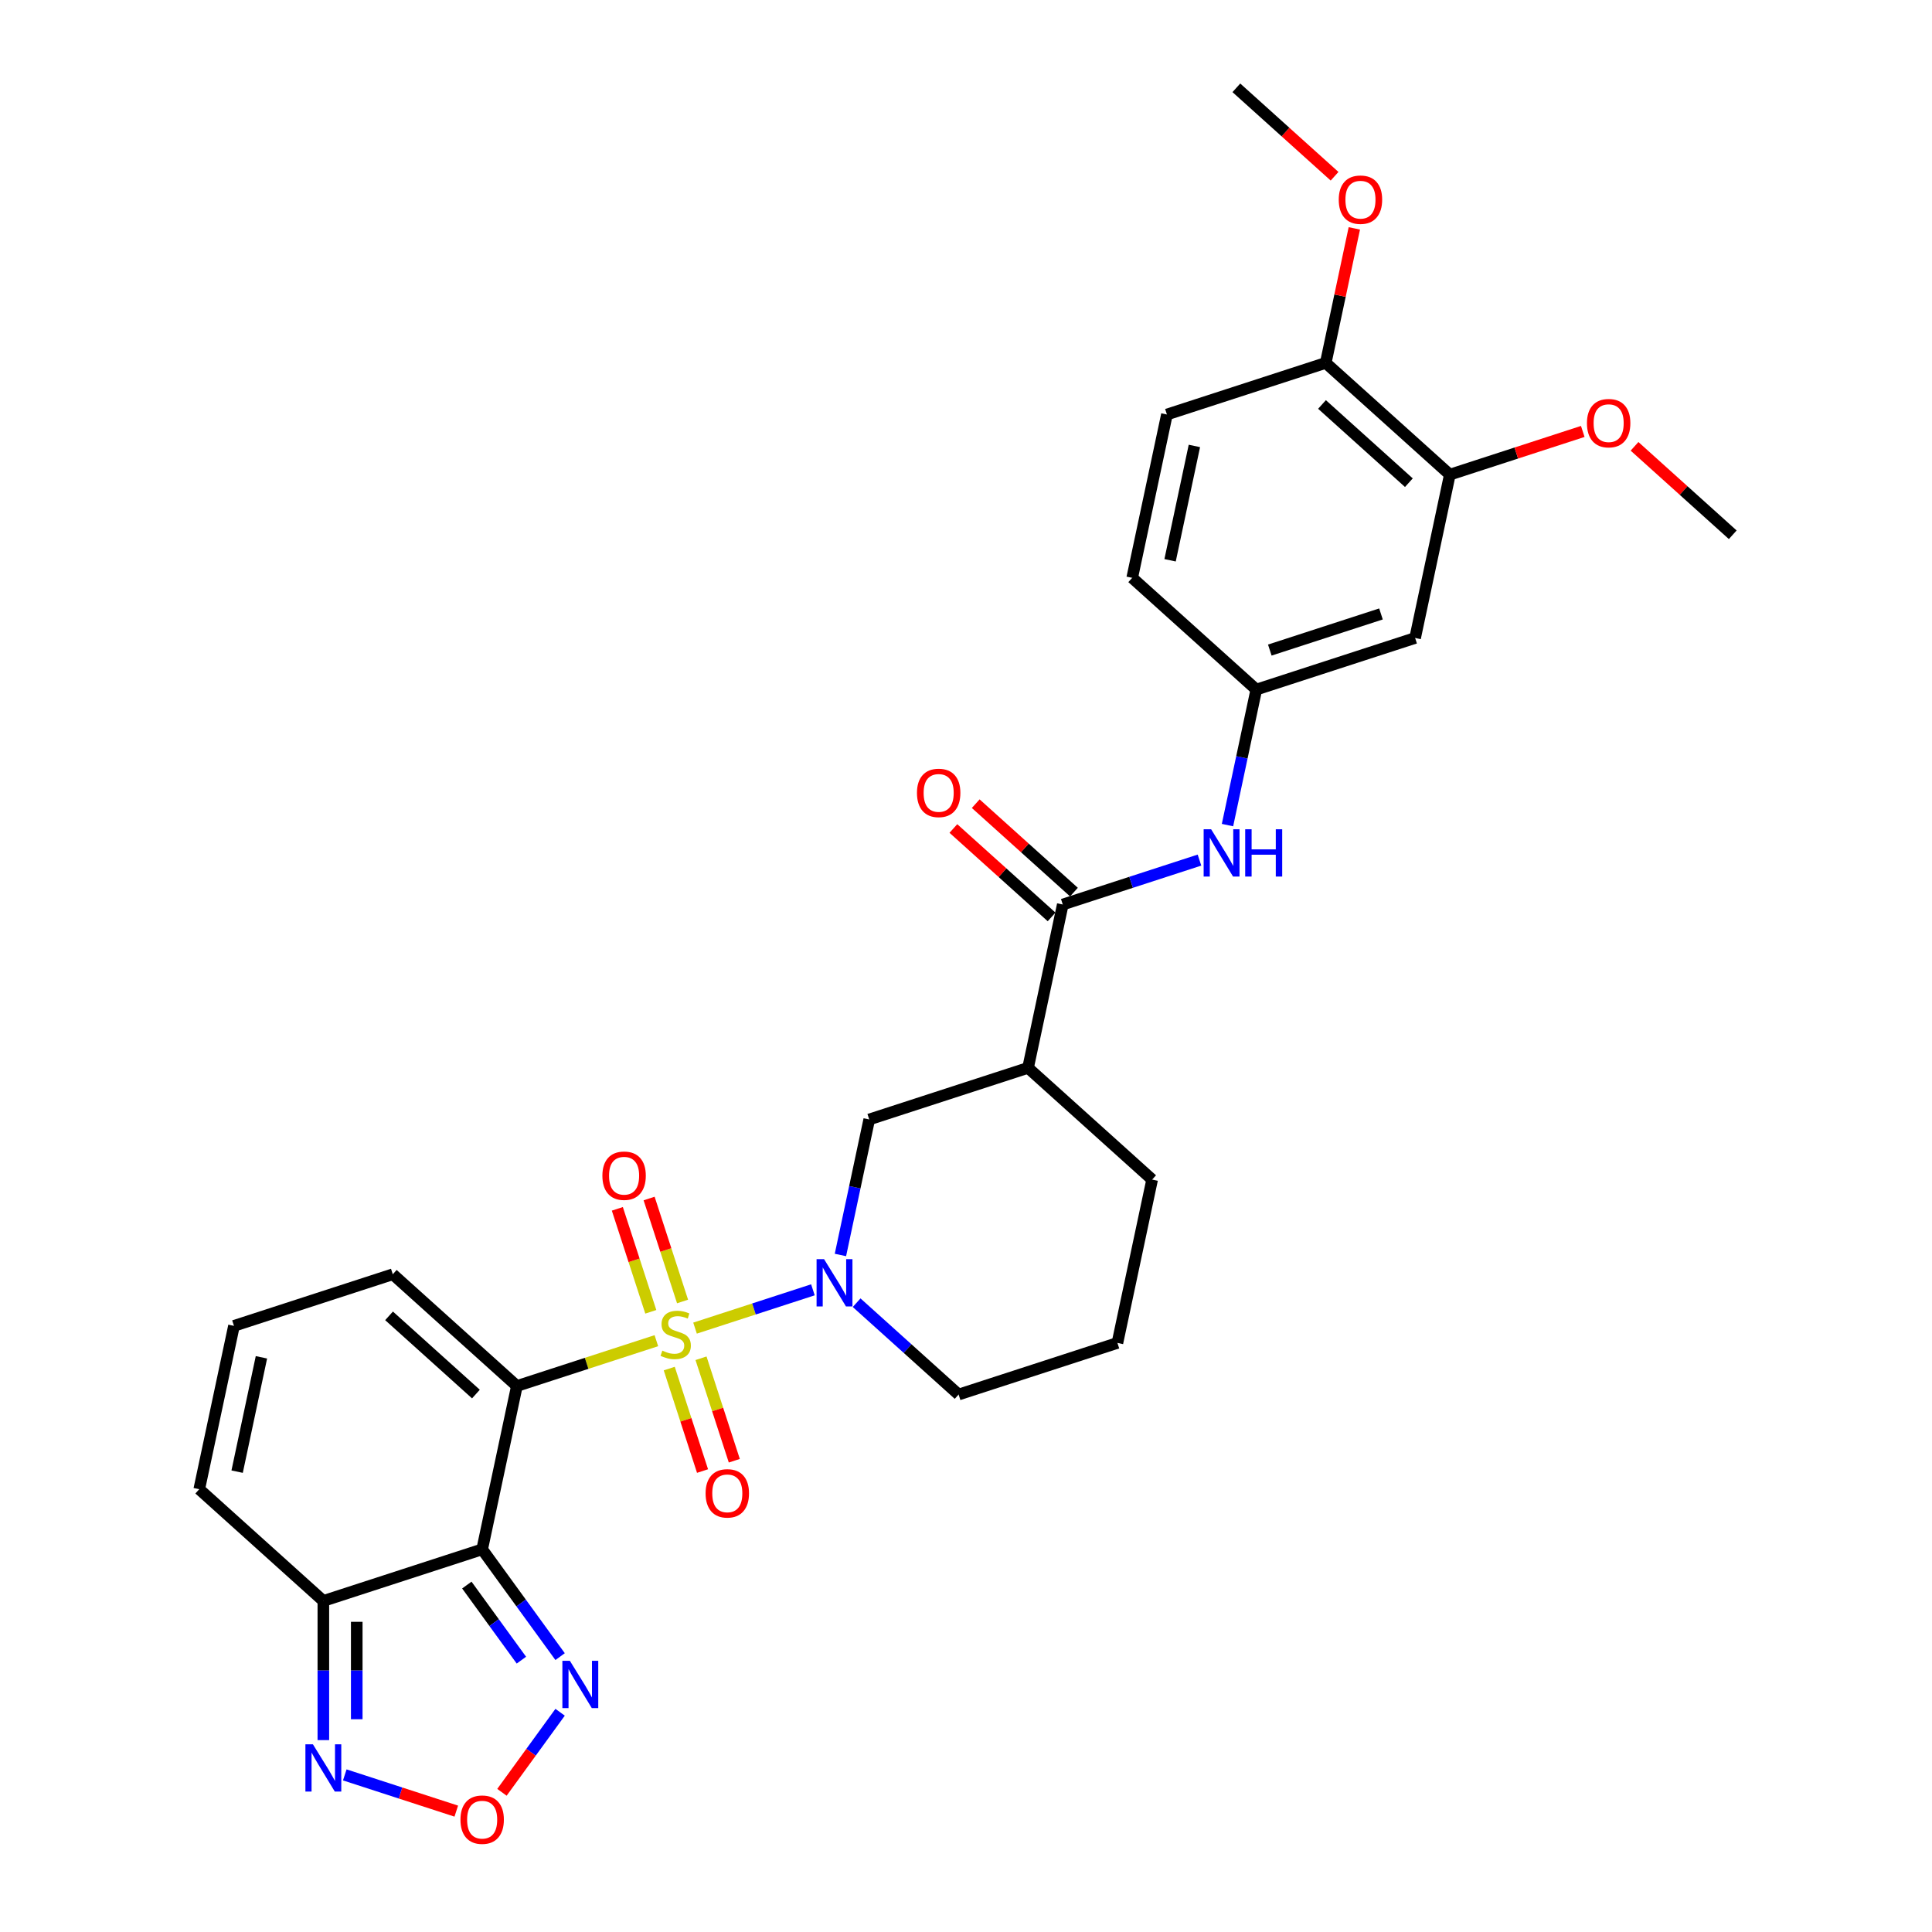 <?xml version='1.0' encoding='iso-8859-1'?>
<svg version='1.1' baseProfile='full'
              xmlns='http://www.w3.org/2000/svg'
                      xmlns:rdkit='http://www.rdkit.org/xml'
                      xmlns:xlink='http://www.w3.org/1999/xlink'
                  xml:space='preserve'
width='1000px' height='1000px' viewBox='0 0 1000 1000'>
<!-- END OF HEADER -->
<rect style='opacity:1.0;fill:#FFFFFF;stroke:none' width='1000' height='1000' x='0' y='0'> </rect>
<path class='bond-0' d='M 339.731,693.935 L 303.635,705.664' style='fill:none;fill-rule:evenodd;stroke:#CCCC00;stroke-width:6px;stroke-linecap:butt;stroke-linejoin:miter;stroke-opacity:1' />
<path class='bond-0' d='M 303.635,705.664 L 267.538,717.392' style='fill:none;fill-rule:evenodd;stroke:#000000;stroke-width:6px;stroke-linecap:butt;stroke-linejoin:miter;stroke-opacity:1' />
<path class='bond-2' d='M 359.749,687.431 L 390.256,677.519' style='fill:none;fill-rule:evenodd;stroke:#CCCC00;stroke-width:6px;stroke-linecap:butt;stroke-linejoin:miter;stroke-opacity:1' />
<path class='bond-2' d='M 390.256,677.519 L 420.762,667.606' style='fill:none;fill-rule:evenodd;stroke:#0000FF;stroke-width:6px;stroke-linecap:butt;stroke-linejoin:miter;stroke-opacity:1' />
<path class='bond-11' d='M 353.293,673.647 L 344.634,646.998' style='fill:none;fill-rule:evenodd;stroke:#CCCC00;stroke-width:6px;stroke-linecap:butt;stroke-linejoin:miter;stroke-opacity:1' />
<path class='bond-11' d='M 344.634,646.998 L 335.976,620.35' style='fill:none;fill-rule:evenodd;stroke:#FF0000;stroke-width:6px;stroke-linecap:butt;stroke-linejoin:miter;stroke-opacity:1' />
<path class='bond-11' d='M 336.853,678.989 L 328.194,652.34' style='fill:none;fill-rule:evenodd;stroke:#CCCC00;stroke-width:6px;stroke-linecap:butt;stroke-linejoin:miter;stroke-opacity:1' />
<path class='bond-11' d='M 328.194,652.34 L 319.535,625.692' style='fill:none;fill-rule:evenodd;stroke:#FF0000;stroke-width:6px;stroke-linecap:butt;stroke-linejoin:miter;stroke-opacity:1' />
<path class='bond-12' d='M 346.401,708.376 L 355.017,734.895' style='fill:none;fill-rule:evenodd;stroke:#CCCC00;stroke-width:6px;stroke-linecap:butt;stroke-linejoin:miter;stroke-opacity:1' />
<path class='bond-12' d='M 355.017,734.895 L 363.634,761.413' style='fill:none;fill-rule:evenodd;stroke:#FF0000;stroke-width:6px;stroke-linecap:butt;stroke-linejoin:miter;stroke-opacity:1' />
<path class='bond-12' d='M 362.842,703.034 L 371.458,729.553' style='fill:none;fill-rule:evenodd;stroke:#CCCC00;stroke-width:6px;stroke-linecap:butt;stroke-linejoin:miter;stroke-opacity:1' />
<path class='bond-12' d='M 371.458,729.553 L 380.074,756.071' style='fill:none;fill-rule:evenodd;stroke:#FF0000;stroke-width:6px;stroke-linecap:butt;stroke-linejoin:miter;stroke-opacity:1' />
<path class='bond-1' d='M 267.538,717.392 L 249.567,801.936' style='fill:none;fill-rule:evenodd;stroke:#000000;stroke-width:6px;stroke-linecap:butt;stroke-linejoin:miter;stroke-opacity:1' />
<path class='bond-13' d='M 267.538,717.392 L 203.305,659.557' style='fill:none;fill-rule:evenodd;stroke:#000000;stroke-width:6px;stroke-linecap:butt;stroke-linejoin:miter;stroke-opacity:1' />
<path class='bond-13' d='M 246.336,721.563 L 201.373,681.079' style='fill:none;fill-rule:evenodd;stroke:#000000;stroke-width:6px;stroke-linecap:butt;stroke-linejoin:miter;stroke-opacity:1' />
<path class='bond-3' d='M 249.567,801.936 L 167.365,828.646' style='fill:none;fill-rule:evenodd;stroke:#000000;stroke-width:6px;stroke-linecap:butt;stroke-linejoin:miter;stroke-opacity:1' />
<path class='bond-4' d='M 249.567,801.936 L 269.738,829.699' style='fill:none;fill-rule:evenodd;stroke:#000000;stroke-width:6px;stroke-linecap:butt;stroke-linejoin:miter;stroke-opacity:1' />
<path class='bond-4' d='M 269.738,829.699 L 289.909,857.462' style='fill:none;fill-rule:evenodd;stroke:#0000FF;stroke-width:6px;stroke-linecap:butt;stroke-linejoin:miter;stroke-opacity:1' />
<path class='bond-4' d='M 241.633,820.426 L 255.753,839.86' style='fill:none;fill-rule:evenodd;stroke:#000000;stroke-width:6px;stroke-linecap:butt;stroke-linejoin:miter;stroke-opacity:1' />
<path class='bond-4' d='M 255.753,839.86 L 269.873,859.294' style='fill:none;fill-rule:evenodd;stroke:#0000FF;stroke-width:6px;stroke-linecap:butt;stroke-linejoin:miter;stroke-opacity:1' />
<path class='bond-9' d='M 435.004,649.574 L 442.459,614.502' style='fill:none;fill-rule:evenodd;stroke:#0000FF;stroke-width:6px;stroke-linecap:butt;stroke-linejoin:miter;stroke-opacity:1' />
<path class='bond-9' d='M 442.459,614.502 L 449.913,579.429' style='fill:none;fill-rule:evenodd;stroke:#000000;stroke-width:6px;stroke-linecap:butt;stroke-linejoin:miter;stroke-opacity:1' />
<path class='bond-22' d='M 443.387,674.278 L 469.781,698.043' style='fill:none;fill-rule:evenodd;stroke:#0000FF;stroke-width:6px;stroke-linecap:butt;stroke-linejoin:miter;stroke-opacity:1' />
<path class='bond-22' d='M 469.781,698.043 L 496.175,721.809' style='fill:none;fill-rule:evenodd;stroke:#000000;stroke-width:6px;stroke-linecap:butt;stroke-linejoin:miter;stroke-opacity:1' />
<path class='bond-7' d='M 167.365,828.646 L 167.365,864.662' style='fill:none;fill-rule:evenodd;stroke:#000000;stroke-width:6px;stroke-linecap:butt;stroke-linejoin:miter;stroke-opacity:1' />
<path class='bond-7' d='M 167.365,864.662 L 167.365,900.679' style='fill:none;fill-rule:evenodd;stroke:#0000FF;stroke-width:6px;stroke-linecap:butt;stroke-linejoin:miter;stroke-opacity:1' />
<path class='bond-7' d='M 184.651,839.451 L 184.651,864.662' style='fill:none;fill-rule:evenodd;stroke:#000000;stroke-width:6px;stroke-linecap:butt;stroke-linejoin:miter;stroke-opacity:1' />
<path class='bond-7' d='M 184.651,864.662 L 184.651,889.874' style='fill:none;fill-rule:evenodd;stroke:#0000FF;stroke-width:6px;stroke-linecap:butt;stroke-linejoin:miter;stroke-opacity:1' />
<path class='bond-31' d='M 167.365,828.646 L 103.132,770.811' style='fill:none;fill-rule:evenodd;stroke:#000000;stroke-width:6px;stroke-linecap:butt;stroke-linejoin:miter;stroke-opacity:1' />
<path class='bond-6' d='M 289.909,886.262 L 274.858,906.978' style='fill:none;fill-rule:evenodd;stroke:#0000FF;stroke-width:6px;stroke-linecap:butt;stroke-linejoin:miter;stroke-opacity:1' />
<path class='bond-6' d='M 274.858,906.978 L 259.806,927.695' style='fill:none;fill-rule:evenodd;stroke:#FF0000;stroke-width:6px;stroke-linecap:butt;stroke-linejoin:miter;stroke-opacity:1' />
<path class='bond-5' d='M 550.087,468.176 L 532.116,552.72' style='fill:none;fill-rule:evenodd;stroke:#000000;stroke-width:6px;stroke-linecap:butt;stroke-linejoin:miter;stroke-opacity:1' />
<path class='bond-10' d='M 550.087,468.176 L 585.466,456.68' style='fill:none;fill-rule:evenodd;stroke:#000000;stroke-width:6px;stroke-linecap:butt;stroke-linejoin:miter;stroke-opacity:1' />
<path class='bond-10' d='M 585.466,456.68 L 620.846,445.185' style='fill:none;fill-rule:evenodd;stroke:#0000FF;stroke-width:6px;stroke-linecap:butt;stroke-linejoin:miter;stroke-opacity:1' />
<path class='bond-19' d='M 555.87,461.753 L 530.452,438.866' style='fill:none;fill-rule:evenodd;stroke:#000000;stroke-width:6px;stroke-linecap:butt;stroke-linejoin:miter;stroke-opacity:1' />
<path class='bond-19' d='M 530.452,438.866 L 505.035,415.98' style='fill:none;fill-rule:evenodd;stroke:#FF0000;stroke-width:6px;stroke-linecap:butt;stroke-linejoin:miter;stroke-opacity:1' />
<path class='bond-19' d='M 544.303,474.599 L 518.885,451.713' style='fill:none;fill-rule:evenodd;stroke:#000000;stroke-width:6px;stroke-linecap:butt;stroke-linejoin:miter;stroke-opacity:1' />
<path class='bond-19' d='M 518.885,451.713 L 493.468,428.827' style='fill:none;fill-rule:evenodd;stroke:#FF0000;stroke-width:6px;stroke-linecap:butt;stroke-linejoin:miter;stroke-opacity:1' />
<path class='bond-32' d='M 236.17,937.435 L 207.313,928.059' style='fill:none;fill-rule:evenodd;stroke:#FF0000;stroke-width:6px;stroke-linecap:butt;stroke-linejoin:miter;stroke-opacity:1' />
<path class='bond-32' d='M 207.313,928.059 L 178.456,918.683' style='fill:none;fill-rule:evenodd;stroke:#0000FF;stroke-width:6px;stroke-linecap:butt;stroke-linejoin:miter;stroke-opacity:1' />
<path class='bond-8' d='M 532.116,552.72 L 449.913,579.429' style='fill:none;fill-rule:evenodd;stroke:#000000;stroke-width:6px;stroke-linecap:butt;stroke-linejoin:miter;stroke-opacity:1' />
<path class='bond-30' d='M 532.116,552.72 L 596.348,610.555' style='fill:none;fill-rule:evenodd;stroke:#000000;stroke-width:6px;stroke-linecap:butt;stroke-linejoin:miter;stroke-opacity:1' />
<path class='bond-16' d='M 635.35,427.067 L 642.805,391.995' style='fill:none;fill-rule:evenodd;stroke:#0000FF;stroke-width:6px;stroke-linecap:butt;stroke-linejoin:miter;stroke-opacity:1' />
<path class='bond-16' d='M 642.805,391.995 L 650.26,356.922' style='fill:none;fill-rule:evenodd;stroke:#000000;stroke-width:6px;stroke-linecap:butt;stroke-linejoin:miter;stroke-opacity:1' />
<path class='bond-17' d='M 203.305,659.557 L 121.103,686.266' style='fill:none;fill-rule:evenodd;stroke:#000000;stroke-width:6px;stroke-linecap:butt;stroke-linejoin:miter;stroke-opacity:1' />
<path class='bond-14' d='M 732.462,330.213 L 650.26,356.922' style='fill:none;fill-rule:evenodd;stroke:#000000;stroke-width:6px;stroke-linecap:butt;stroke-linejoin:miter;stroke-opacity:1' />
<path class='bond-14' d='M 714.79,317.779 L 657.248,336.475' style='fill:none;fill-rule:evenodd;stroke:#000000;stroke-width:6px;stroke-linecap:butt;stroke-linejoin:miter;stroke-opacity:1' />
<path class='bond-15' d='M 732.462,330.213 L 750.433,245.669' style='fill:none;fill-rule:evenodd;stroke:#000000;stroke-width:6px;stroke-linecap:butt;stroke-linejoin:miter;stroke-opacity:1' />
<path class='bond-24' d='M 750.433,245.669 L 784.836,234.491' style='fill:none;fill-rule:evenodd;stroke:#000000;stroke-width:6px;stroke-linecap:butt;stroke-linejoin:miter;stroke-opacity:1' />
<path class='bond-24' d='M 784.836,234.491 L 819.238,223.312' style='fill:none;fill-rule:evenodd;stroke:#FF0000;stroke-width:6px;stroke-linecap:butt;stroke-linejoin:miter;stroke-opacity:1' />
<path class='bond-33' d='M 750.433,245.669 L 686.201,187.834' style='fill:none;fill-rule:evenodd;stroke:#000000;stroke-width:6px;stroke-linecap:butt;stroke-linejoin:miter;stroke-opacity:1' />
<path class='bond-33' d='M 729.231,249.84 L 684.268,209.355' style='fill:none;fill-rule:evenodd;stroke:#000000;stroke-width:6px;stroke-linecap:butt;stroke-linejoin:miter;stroke-opacity:1' />
<path class='bond-23' d='M 650.26,356.922 L 586.027,299.087' style='fill:none;fill-rule:evenodd;stroke:#000000;stroke-width:6px;stroke-linecap:butt;stroke-linejoin:miter;stroke-opacity:1' />
<path class='bond-18' d='M 121.103,686.266 L 103.132,770.811' style='fill:none;fill-rule:evenodd;stroke:#000000;stroke-width:6px;stroke-linecap:butt;stroke-linejoin:miter;stroke-opacity:1' />
<path class='bond-18' d='M 135.316,702.542 L 122.737,761.723' style='fill:none;fill-rule:evenodd;stroke:#000000;stroke-width:6px;stroke-linecap:butt;stroke-linejoin:miter;stroke-opacity:1' />
<path class='bond-20' d='M 686.201,187.834 L 603.998,214.543' style='fill:none;fill-rule:evenodd;stroke:#000000;stroke-width:6px;stroke-linecap:butt;stroke-linejoin:miter;stroke-opacity:1' />
<path class='bond-26' d='M 686.201,187.834 L 693.6,153.021' style='fill:none;fill-rule:evenodd;stroke:#000000;stroke-width:6px;stroke-linecap:butt;stroke-linejoin:miter;stroke-opacity:1' />
<path class='bond-26' d='M 693.6,153.021 L 701,118.208' style='fill:none;fill-rule:evenodd;stroke:#FF0000;stroke-width:6px;stroke-linecap:butt;stroke-linejoin:miter;stroke-opacity:1' />
<path class='bond-21' d='M 603.998,214.543 L 586.027,299.087' style='fill:none;fill-rule:evenodd;stroke:#000000;stroke-width:6px;stroke-linecap:butt;stroke-linejoin:miter;stroke-opacity:1' />
<path class='bond-21' d='M 618.211,230.819 L 605.632,290' style='fill:none;fill-rule:evenodd;stroke:#000000;stroke-width:6px;stroke-linecap:butt;stroke-linejoin:miter;stroke-opacity:1' />
<path class='bond-27' d='M 496.175,721.809 L 578.378,695.099' style='fill:none;fill-rule:evenodd;stroke:#000000;stroke-width:6px;stroke-linecap:butt;stroke-linejoin:miter;stroke-opacity:1' />
<path class='bond-28' d='M 846.033,231.022 L 871.45,253.908' style='fill:none;fill-rule:evenodd;stroke:#FF0000;stroke-width:6px;stroke-linecap:butt;stroke-linejoin:miter;stroke-opacity:1' />
<path class='bond-28' d='M 871.45,253.908 L 896.868,276.794' style='fill:none;fill-rule:evenodd;stroke:#000000;stroke-width:6px;stroke-linecap:butt;stroke-linejoin:miter;stroke-opacity:1' />
<path class='bond-25' d='M 596.348,610.555 L 578.378,695.099' style='fill:none;fill-rule:evenodd;stroke:#000000;stroke-width:6px;stroke-linecap:butt;stroke-linejoin:miter;stroke-opacity:1' />
<path class='bond-29' d='M 690.774,91.227 L 665.356,68.341' style='fill:none;fill-rule:evenodd;stroke:#FF0000;stroke-width:6px;stroke-linecap:butt;stroke-linejoin:miter;stroke-opacity:1' />
<path class='bond-29' d='M 665.356,68.341 L 639.939,45.455' style='fill:none;fill-rule:evenodd;stroke:#000000;stroke-width:6px;stroke-linecap:butt;stroke-linejoin:miter;stroke-opacity:1' />
<path  class='atom-0' d='M 342.826 699.084
Q 343.102 699.188, 344.243 699.672
Q 345.384 700.156, 346.629 700.467
Q 347.908 700.744, 349.153 700.744
Q 351.469 700.744, 352.817 699.637
Q 354.166 698.496, 354.166 696.526
Q 354.166 695.177, 353.474 694.348
Q 352.817 693.518, 351.78 693.068
Q 350.743 692.619, 349.014 692.1
Q 346.836 691.443, 345.522 690.821
Q 344.243 690.199, 343.31 688.885
Q 342.411 687.571, 342.411 685.359
Q 342.411 682.282, 344.485 680.38
Q 346.594 678.479, 350.743 678.479
Q 353.578 678.479, 356.793 679.827
L 355.998 682.489
Q 353.059 681.279, 350.847 681.279
Q 348.461 681.279, 347.147 682.282
Q 345.834 683.25, 345.868 684.944
Q 345.868 686.257, 346.525 687.053
Q 347.216 687.848, 348.185 688.297
Q 349.187 688.747, 350.847 689.265
Q 353.059 689.957, 354.373 690.648
Q 355.687 691.34, 356.62 692.757
Q 357.588 694.14, 357.588 696.526
Q 357.588 699.914, 355.307 701.746
Q 353.059 703.544, 349.291 703.544
Q 347.113 703.544, 345.453 703.06
Q 343.828 702.611, 341.892 701.815
L 342.826 699.084
' fill='#CCCC00'/>
<path  class='atom-3' d='M 426.532 651.735
L 434.553 664.7
Q 435.348 665.979, 436.628 668.295
Q 437.907 670.612, 437.976 670.75
L 437.976 651.735
L 441.226 651.735
L 441.226 676.212
L 437.872 676.212
L 429.264 662.037
Q 428.261 660.378, 427.189 658.476
Q 426.152 656.575, 425.841 655.987
L 425.841 676.212
L 422.66 676.212
L 422.66 651.735
L 426.532 651.735
' fill='#0000FF'/>
<path  class='atom-5' d='M 294.961 859.623
L 302.982 872.588
Q 303.777 873.867, 305.056 876.184
Q 306.335 878.5, 306.404 878.639
L 306.404 859.623
L 309.654 859.623
L 309.654 884.101
L 306.301 884.101
L 297.692 869.926
Q 296.689 868.267, 295.617 866.365
Q 294.58 864.463, 294.269 863.876
L 294.269 884.101
L 291.088 884.101
L 291.088 859.623
L 294.961 859.623
' fill='#0000FF'/>
<path  class='atom-7' d='M 238.331 941.857
Q 238.331 935.98, 241.235 932.695
Q 244.139 929.411, 249.567 929.411
Q 254.995 929.411, 257.899 932.695
Q 260.803 935.98, 260.803 941.857
Q 260.803 947.804, 257.865 951.192
Q 254.926 954.545, 249.567 954.545
Q 244.174 954.545, 241.235 951.192
Q 238.331 947.838, 238.331 941.857
M 249.567 951.78
Q 253.301 951.78, 255.306 949.29
Q 257.346 946.766, 257.346 941.857
Q 257.346 937.051, 255.306 934.631
Q 253.301 932.177, 249.567 932.177
Q 245.833 932.177, 243.793 934.597
Q 241.788 937.017, 241.788 941.857
Q 241.788 946.801, 243.793 949.29
Q 245.833 951.78, 249.567 951.78
' fill='#FF0000'/>
<path  class='atom-8' d='M 161.954 902.84
L 169.975 915.805
Q 170.77 917.084, 172.049 919.4
Q 173.328 921.717, 173.398 921.855
L 173.398 902.84
L 176.647 902.84
L 176.647 927.318
L 173.294 927.318
L 164.685 913.143
Q 163.682 911.483, 162.611 909.582
Q 161.573 907.68, 161.262 907.092
L 161.262 927.318
L 158.082 927.318
L 158.082 902.84
L 161.954 902.84
' fill='#0000FF'/>
<path  class='atom-11' d='M 626.879 429.228
L 634.9 442.193
Q 635.695 443.472, 636.974 445.788
Q 638.253 448.105, 638.322 448.243
L 638.322 429.228
L 641.572 429.228
L 641.572 453.705
L 638.219 453.705
L 629.61 439.53
Q 628.607 437.871, 627.535 435.969
Q 626.498 434.068, 626.187 433.48
L 626.187 453.705
L 623.006 453.705
L 623.006 429.228
L 626.879 429.228
' fill='#0000FF'/>
<path  class='atom-11' d='M 644.511 429.228
L 647.83 429.228
L 647.83 439.634
L 660.345 439.634
L 660.345 429.228
L 663.664 429.228
L 663.664 453.705
L 660.345 453.705
L 660.345 442.4
L 647.83 442.4
L 647.83 453.705
L 644.511 453.705
L 644.511 429.228
' fill='#0000FF'/>
<path  class='atom-12' d='M 311.795 608.549
Q 311.795 602.672, 314.699 599.387
Q 317.603 596.103, 323.031 596.103
Q 328.459 596.103, 331.363 599.387
Q 334.267 602.672, 334.267 608.549
Q 334.267 614.496, 331.329 617.884
Q 328.39 621.238, 323.031 621.238
Q 317.638 621.238, 314.699 617.884
Q 311.795 614.53, 311.795 608.549
M 323.031 618.472
Q 326.765 618.472, 328.77 615.983
Q 330.81 613.459, 330.81 608.549
Q 330.81 603.744, 328.77 601.324
Q 326.765 598.869, 323.031 598.869
Q 319.297 598.869, 317.257 601.289
Q 315.252 603.709, 315.252 608.549
Q 315.252 613.493, 317.257 615.983
Q 319.297 618.472, 323.031 618.472
' fill='#FF0000'/>
<path  class='atom-13' d='M 365.213 772.955
Q 365.213 767.077, 368.117 763.793
Q 371.022 760.508, 376.45 760.508
Q 381.878 760.508, 384.782 763.793
Q 387.686 767.077, 387.686 772.955
Q 387.686 778.901, 384.747 782.289
Q 381.808 785.643, 376.45 785.643
Q 371.056 785.643, 368.117 782.289
Q 365.213 778.936, 365.213 772.955
M 376.45 782.877
Q 380.183 782.877, 382.189 780.388
Q 384.229 777.864, 384.229 772.955
Q 384.229 768.149, 382.189 765.729
Q 380.183 763.274, 376.45 763.274
Q 372.716 763.274, 370.676 765.694
Q 368.671 768.114, 368.671 772.955
Q 368.671 777.899, 370.676 780.388
Q 372.716 782.877, 376.45 782.877
' fill='#FF0000'/>
<path  class='atom-20' d='M 474.618 410.41
Q 474.618 404.533, 477.522 401.248
Q 480.426 397.964, 485.854 397.964
Q 491.282 397.964, 494.186 401.248
Q 497.091 404.533, 497.091 410.41
Q 497.091 416.357, 494.152 419.745
Q 491.213 423.098, 485.854 423.098
Q 480.461 423.098, 477.522 419.745
Q 474.618 416.391, 474.618 410.41
M 485.854 420.332
Q 489.588 420.332, 491.593 417.843
Q 493.633 415.319, 493.633 410.41
Q 493.633 405.604, 491.593 403.184
Q 489.588 400.729, 485.854 400.729
Q 482.12 400.729, 480.081 403.15
Q 478.075 405.57, 478.075 410.41
Q 478.075 415.354, 480.081 417.843
Q 482.12 420.332, 485.854 420.332
' fill='#FF0000'/>
<path  class='atom-25' d='M 821.399 219.029
Q 821.399 213.151, 824.303 209.867
Q 827.208 206.582, 832.635 206.582
Q 838.063 206.582, 840.968 209.867
Q 843.872 213.151, 843.872 219.029
Q 843.872 224.975, 840.933 228.363
Q 837.994 231.717, 832.635 231.717
Q 827.242 231.717, 824.303 228.363
Q 821.399 225.01, 821.399 219.029
M 832.635 228.951
Q 836.369 228.951, 838.375 226.462
Q 840.414 223.938, 840.414 219.029
Q 840.414 214.223, 838.375 211.803
Q 836.369 209.348, 832.635 209.348
Q 828.902 209.348, 826.862 211.768
Q 824.857 214.188, 824.857 219.029
Q 824.857 223.973, 826.862 226.462
Q 828.902 228.951, 832.635 228.951
' fill='#FF0000'/>
<path  class='atom-27' d='M 692.935 103.359
Q 692.935 97.481, 695.839 94.197
Q 698.743 90.912, 704.171 90.912
Q 709.599 90.912, 712.503 94.197
Q 715.407 97.481, 715.407 103.359
Q 715.407 109.305, 712.469 112.693
Q 709.53 116.047, 704.171 116.047
Q 698.778 116.047, 695.839 112.693
Q 692.935 109.34, 692.935 103.359
M 704.171 113.281
Q 707.905 113.281, 709.91 110.792
Q 711.95 108.268, 711.95 103.359
Q 711.95 98.553, 709.91 96.133
Q 707.905 93.678, 704.171 93.678
Q 700.437 93.678, 698.397 96.098
Q 696.392 98.518, 696.392 103.359
Q 696.392 108.303, 698.397 110.792
Q 700.437 113.281, 704.171 113.281
' fill='#FF0000'/>
</svg>

